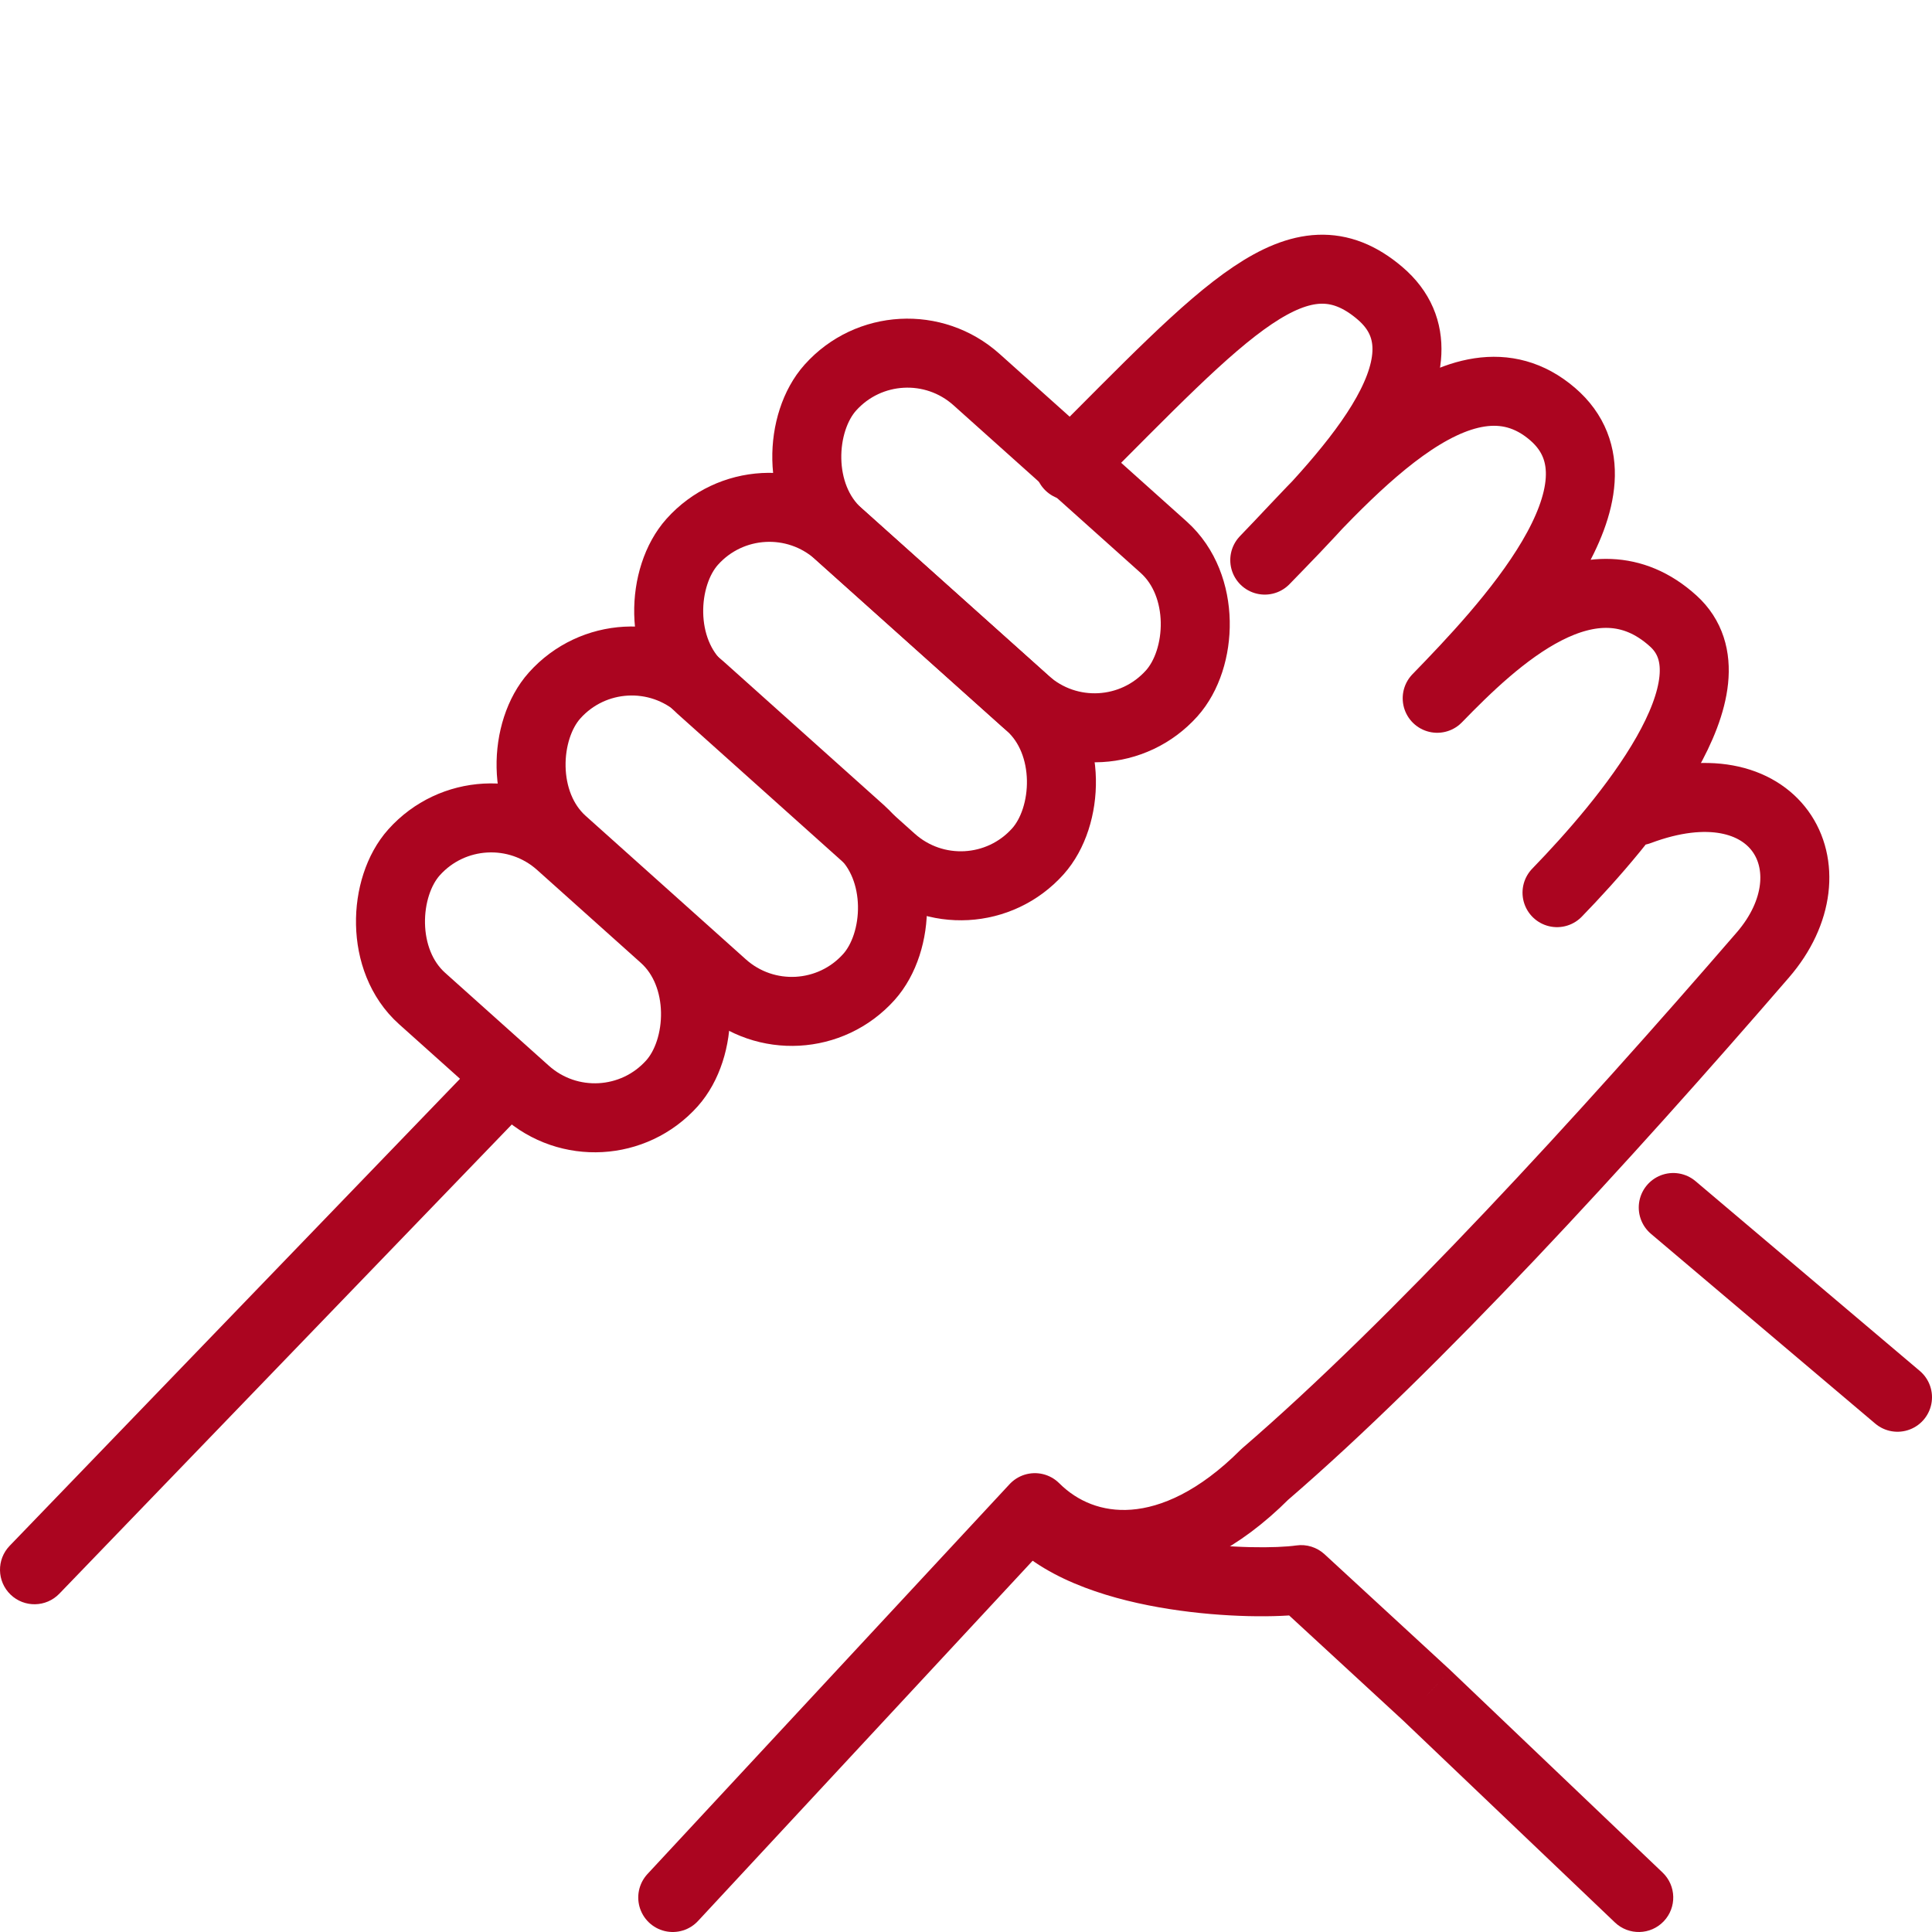 <svg width="56" height="56" viewBox="0 0 56 56" fill="none" xmlns="http://www.w3.org/2000/svg">
<path d="M19.5 55L29.996 43.7C31.435 45.14 34 45.396 36.66 42.736C41 39 46.5 33 51.098 27.679C53.246 25.193 51.5 22 47.5 23.5M45.131 25.874C47.102 23.844 50.5 19.812 48.5 18C46.127 15.85 43.324 18.524 41.658 20.24C43.577 18.263 47.5 14.147 45 12C42.334 9.711 38.881 13.946 36.66 16.235C38.881 13.946 42.344 10.5 40 8.5C37.656 6.5 35.5 9 31 13.5M48.5 35L55 40.5" stroke="#AB0520" stroke-width="2" stroke-linecap="round" stroke-linejoin="round"/>
<path d="M46.81 55.724C47.21 56.105 47.843 56.09 48.224 55.69C48.605 55.29 48.59 54.657 48.19 54.276L46.81 55.724ZM37.714 45.786L38.392 45.05C38.171 44.847 37.87 44.753 37.573 44.796L37.714 45.786ZM30.707 43.293C30.317 42.902 29.683 42.902 29.293 43.293C28.902 43.683 28.902 44.317 29.293 44.707L30.707 43.293ZM15.22 32.194C15.603 31.797 15.592 31.163 15.194 30.78C14.797 30.397 14.164 30.408 13.78 30.806L15.22 32.194ZM0.28 44.806C-0.103 45.203 -0.092 45.837 0.306 46.22C0.703 46.603 1.336 46.592 1.72 46.194L0.28 44.806ZM41.357 49.143L42.047 48.419L42.041 48.413L42.035 48.407L41.357 49.143ZM37.573 44.796C37.026 44.874 35.658 44.892 34.199 44.662C32.701 44.426 31.383 43.969 30.707 43.293L29.293 44.707C30.445 45.86 32.318 46.391 33.887 46.638C35.495 46.891 37.069 46.888 37.856 46.776L37.573 44.796ZM13.78 30.806L0.28 44.806L1.72 46.194L15.22 32.194L13.78 30.806ZM48.19 54.276L42.047 48.419L40.667 49.867L46.81 55.724L48.19 54.276ZM42.035 48.407L38.392 45.05L37.037 46.521L40.679 49.878L42.035 48.407Z" fill="#AB0520"/>
<rect x="26.07" y="9" width="13.283" height="6" rx="3" transform="rotate(41.852 26.07 9)" stroke="#AB0520" stroke-width="2"/>
<rect x="22.067" y="13.469" width="13.449" height="6" rx="3" transform="rotate(41.852 22.067 13.469)" stroke="#AB0520" stroke-width="2"/>
<rect x="18.078" y="17.923" width="12.23" height="6" rx="3" transform="rotate(41.852 18.078 17.923)" stroke="#AB0520" stroke-width="2"/>
<rect x="14.003" y="22.471" width="10.036" height="6" rx="3" transform="rotate(41.852 14.003 22.471)" stroke="#AB0520" stroke-width="2"/>
</svg>
